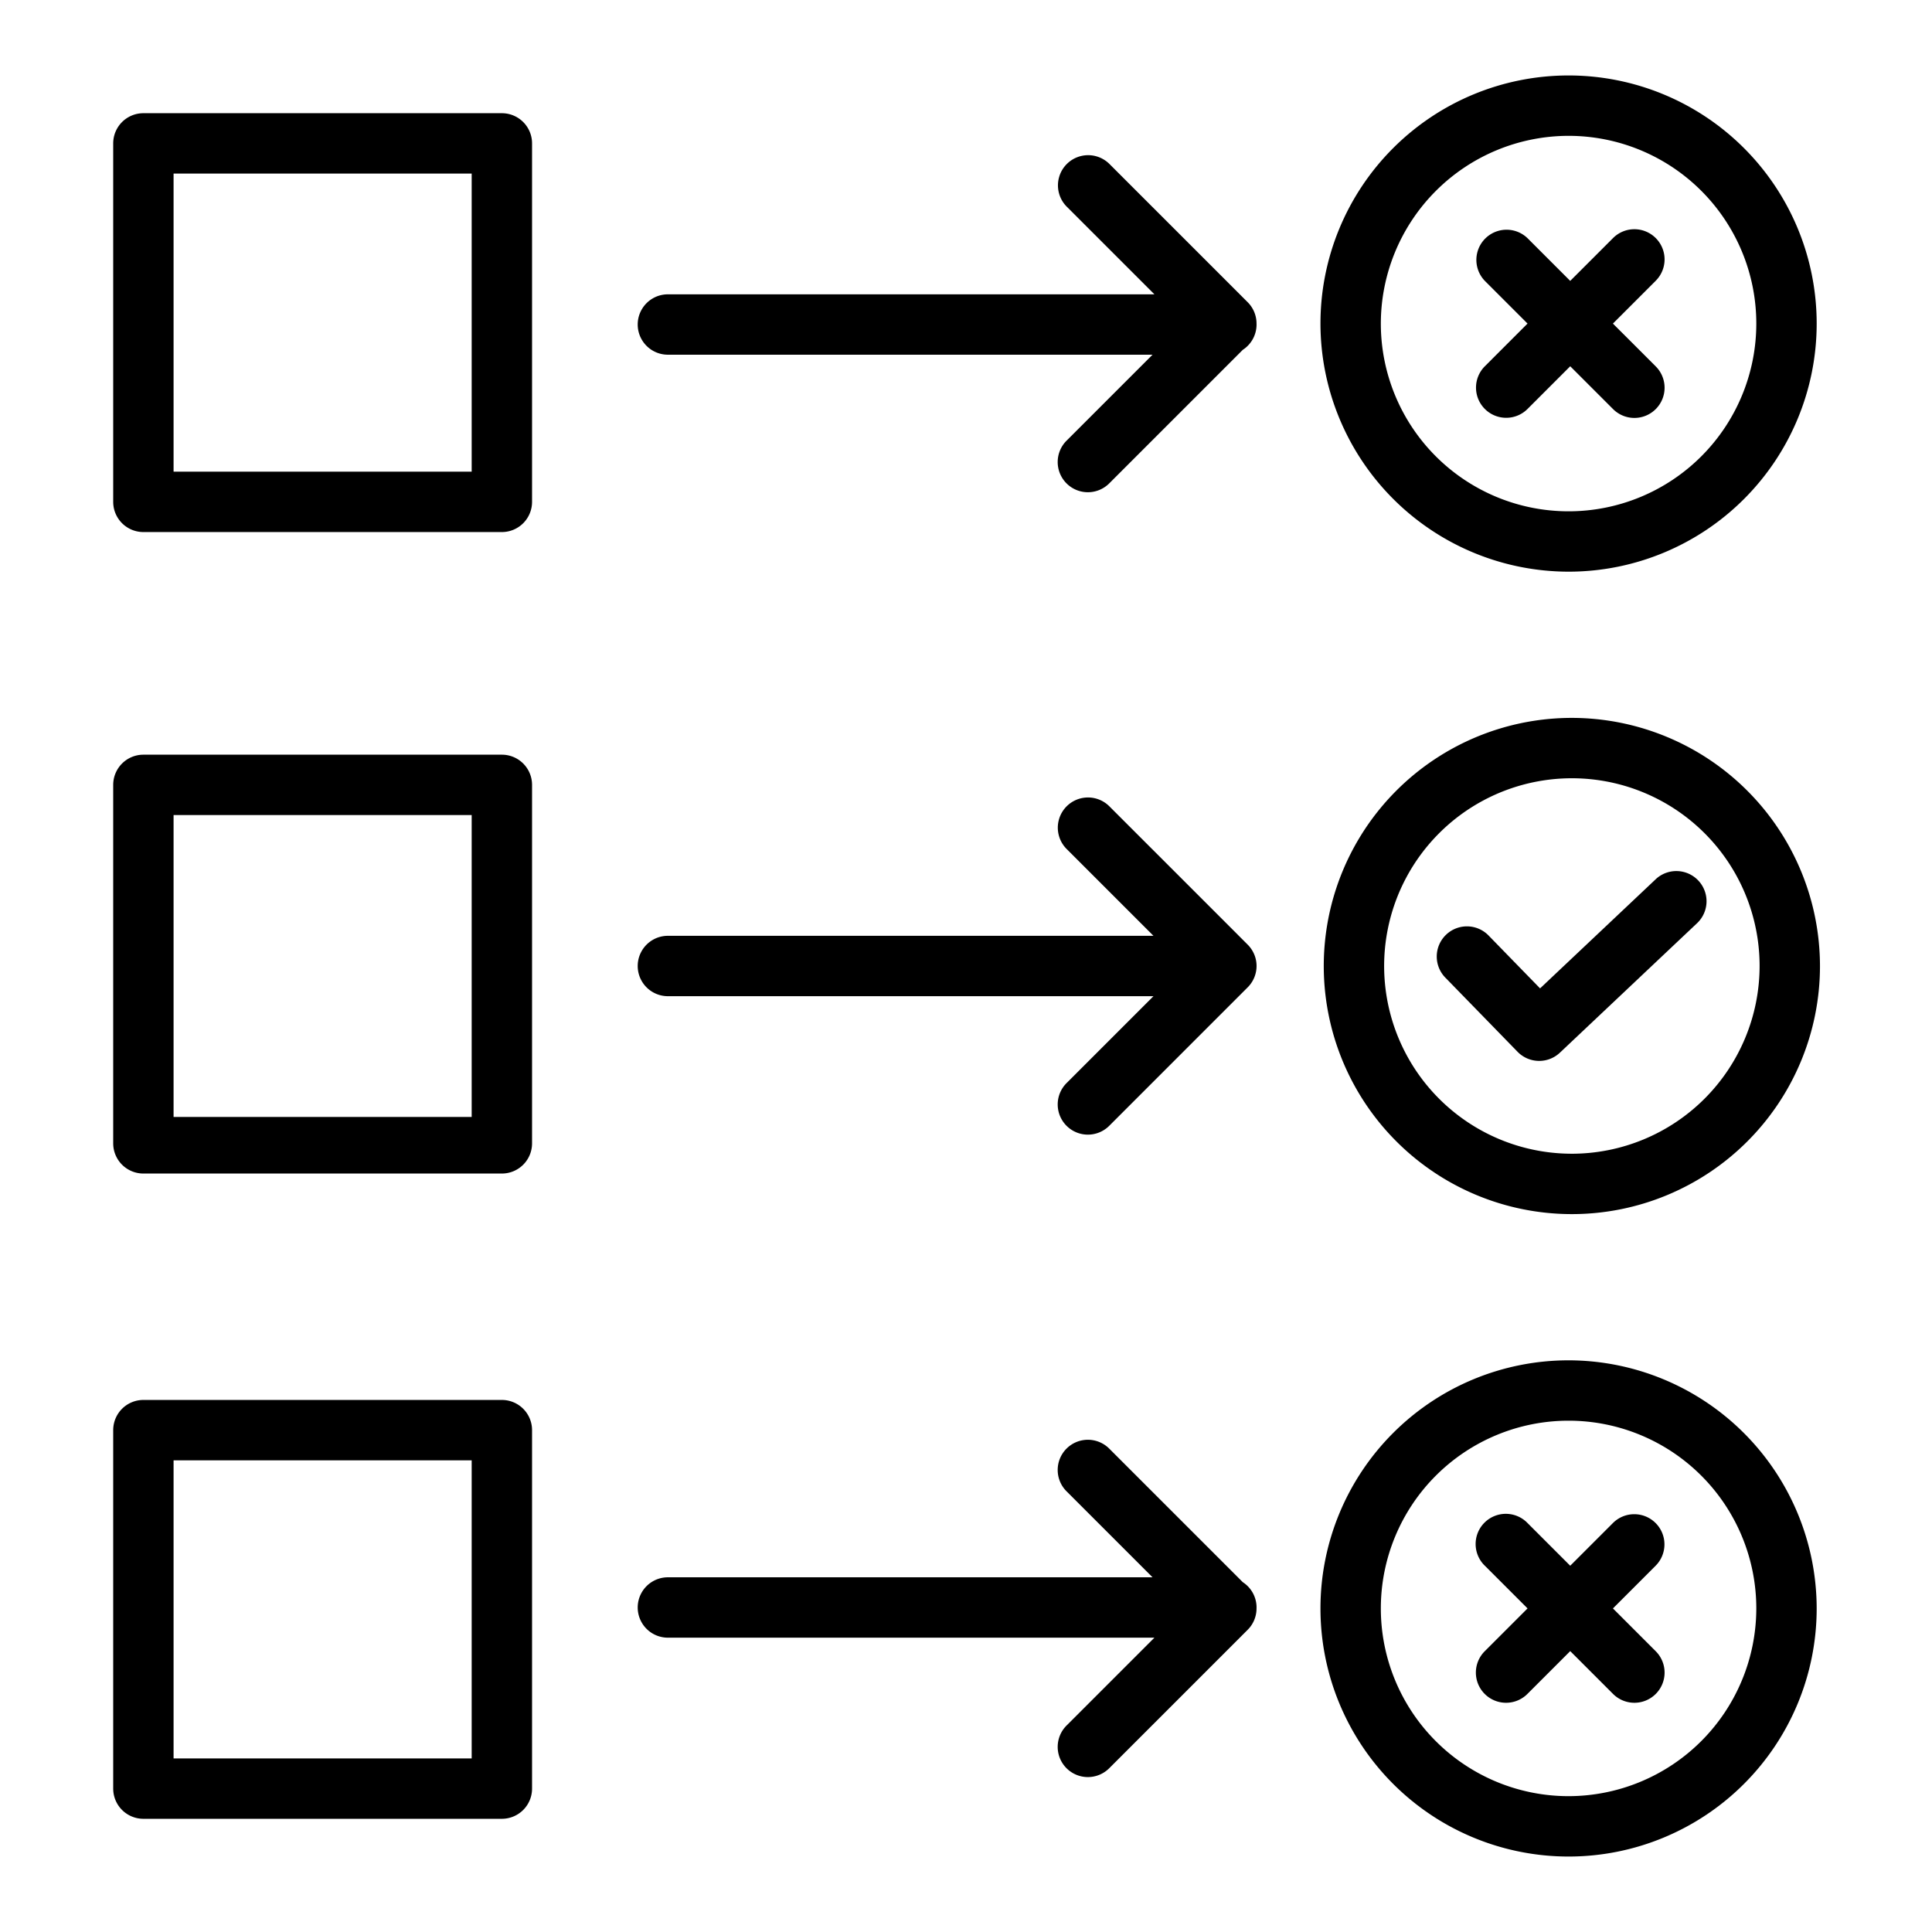 <?xml version="1.0"?>
<svg xmlns="http://www.w3.org/2000/svg" id="Layer_1" data-name="Layer 1" viewBox="0 0 512 512" width="512" height="512"><title>Goals</title><path d="M438.757,233.027l-30.622,28.905-13.529-13.891A8,8,0,1,0,383.145,259.2l19.023,19.533a8,8,0,0,0,11.223.236l36.349-34.31a8,8,0,0,0-10.983-11.636Z"/><path d="M416.562,190.249A65.751,65.751,0,1,0,482.313,256,65.826,65.826,0,0,0,416.562,190.249Zm0,115.5A49.751,49.751,0,1,1,466.313,256,49.807,49.807,0,0,1,416.562,305.751Z"/><path d="M332.407,252.983c-.09-.22-.191-.434-.3-.644-.012-.023-.021-.046-.033-.069-.116-.22-.243-.432-.378-.64-.008-.012-.015-.024-.022-.036a8.039,8.039,0,0,0-1.07-1.3l-36.614-36.614A8,8,0,0,0,282.678,225l23,23H177a8,8,0,0,0,0,16H305.682l-23,23a8,8,0,1,0,11.313,11.314L330.605,261.7a8.039,8.039,0,0,0,1.07-1.3c.007-.012.014-.024.022-.036.135-.208.262-.42.378-.64.012-.023.021-.046.033-.069.108-.21.209-.424.3-.644.006-.015.01-.031.017-.046a7.95,7.95,0,0,0,0-5.942C332.417,253.014,332.413,253,332.407,252.983Z"/><path d="M141,208a8,8,0,0,0-8-8H38a8,8,0,0,0-8,8v95a8,8,0,0,0,8,8h95a8,8,0,0,0,8-8Zm-16,88H46V216h79Z"/><path d="M329.354,419.294l-35.363-35.363a8,8,0,1,0-11.313,11.314L305.433,418H177a8,8,0,0,0,0,16H305.931l-23.253,23.253a8,8,0,1,0,11.313,11.314l36.661-36.661a7.976,7.976,0,0,0,2.34-5.742c0-.055.008-.108.008-.164A7.989,7.989,0,0,0,329.354,419.294Z"/><path d="M415.687,360.5a65.751,65.751,0,1,0,65.751,65.751A65.825,65.825,0,0,0,415.687,360.5Zm0,115.5a49.751,49.751,0,1,1,49.751-49.751A49.807,49.807,0,0,1,415.687,476Z"/><path d="M438.752,403.622a8,8,0,0,0-11.314,0l-11.313,11.314-11.314-11.314A8,8,0,1,0,393.5,414.935l11.314,11.314L393.5,437.563a8,8,0,1,0,11.314,11.313l11.314-11.314,11.313,11.314a8,8,0,1,0,11.314-11.313l-11.314-11.314,11.314-11.314A8,8,0,0,0,438.752,403.622Z"/><path d="M141,379a8,8,0,0,0-8-8H38a8,8,0,0,0-8,8v95a8,8,0,0,0,8,8h95a8,8,0,0,0,8-8Zm-16,87H46V387h79Z"/><path d="M330.652,80.094,293.991,43.433a8,8,0,0,0-11.313,11.314L305.931,78H177a8,8,0,0,0,0,16H305.433l-22.755,22.755a8,8,0,1,0,11.313,11.314l35.363-35.363A7.989,7.989,0,0,0,333,86c0-.056-.007-.109-.008-.164A7.976,7.976,0,0,0,330.652,80.094Z"/><path d="M415.687,151.5a65.751,65.751,0,1,0-65.751-65.751A65.826,65.826,0,0,0,415.687,151.5Zm0-115.5a49.751,49.751,0,1,1-49.751,49.751A49.807,49.807,0,0,1,415.687,36Z"/><path d="M393.5,108.378a8,8,0,0,0,11.314,0l11.314-11.314,11.313,11.314a8,8,0,1,0,11.314-11.313L427.438,85.751l11.314-11.314a8,8,0,1,0-11.314-11.313L416.125,74.438,404.811,63.124A8,8,0,0,0,393.5,74.437l11.314,11.314L393.5,97.065A8,8,0,0,0,393.5,108.378Z"/><path d="M141,38a8,8,0,0,0-8-8H38a8,8,0,0,0-8,8v95a8,8,0,0,0,8,8h95a8,8,0,0,0,8-8Zm-16,87H46V46h79Z"/></svg>
